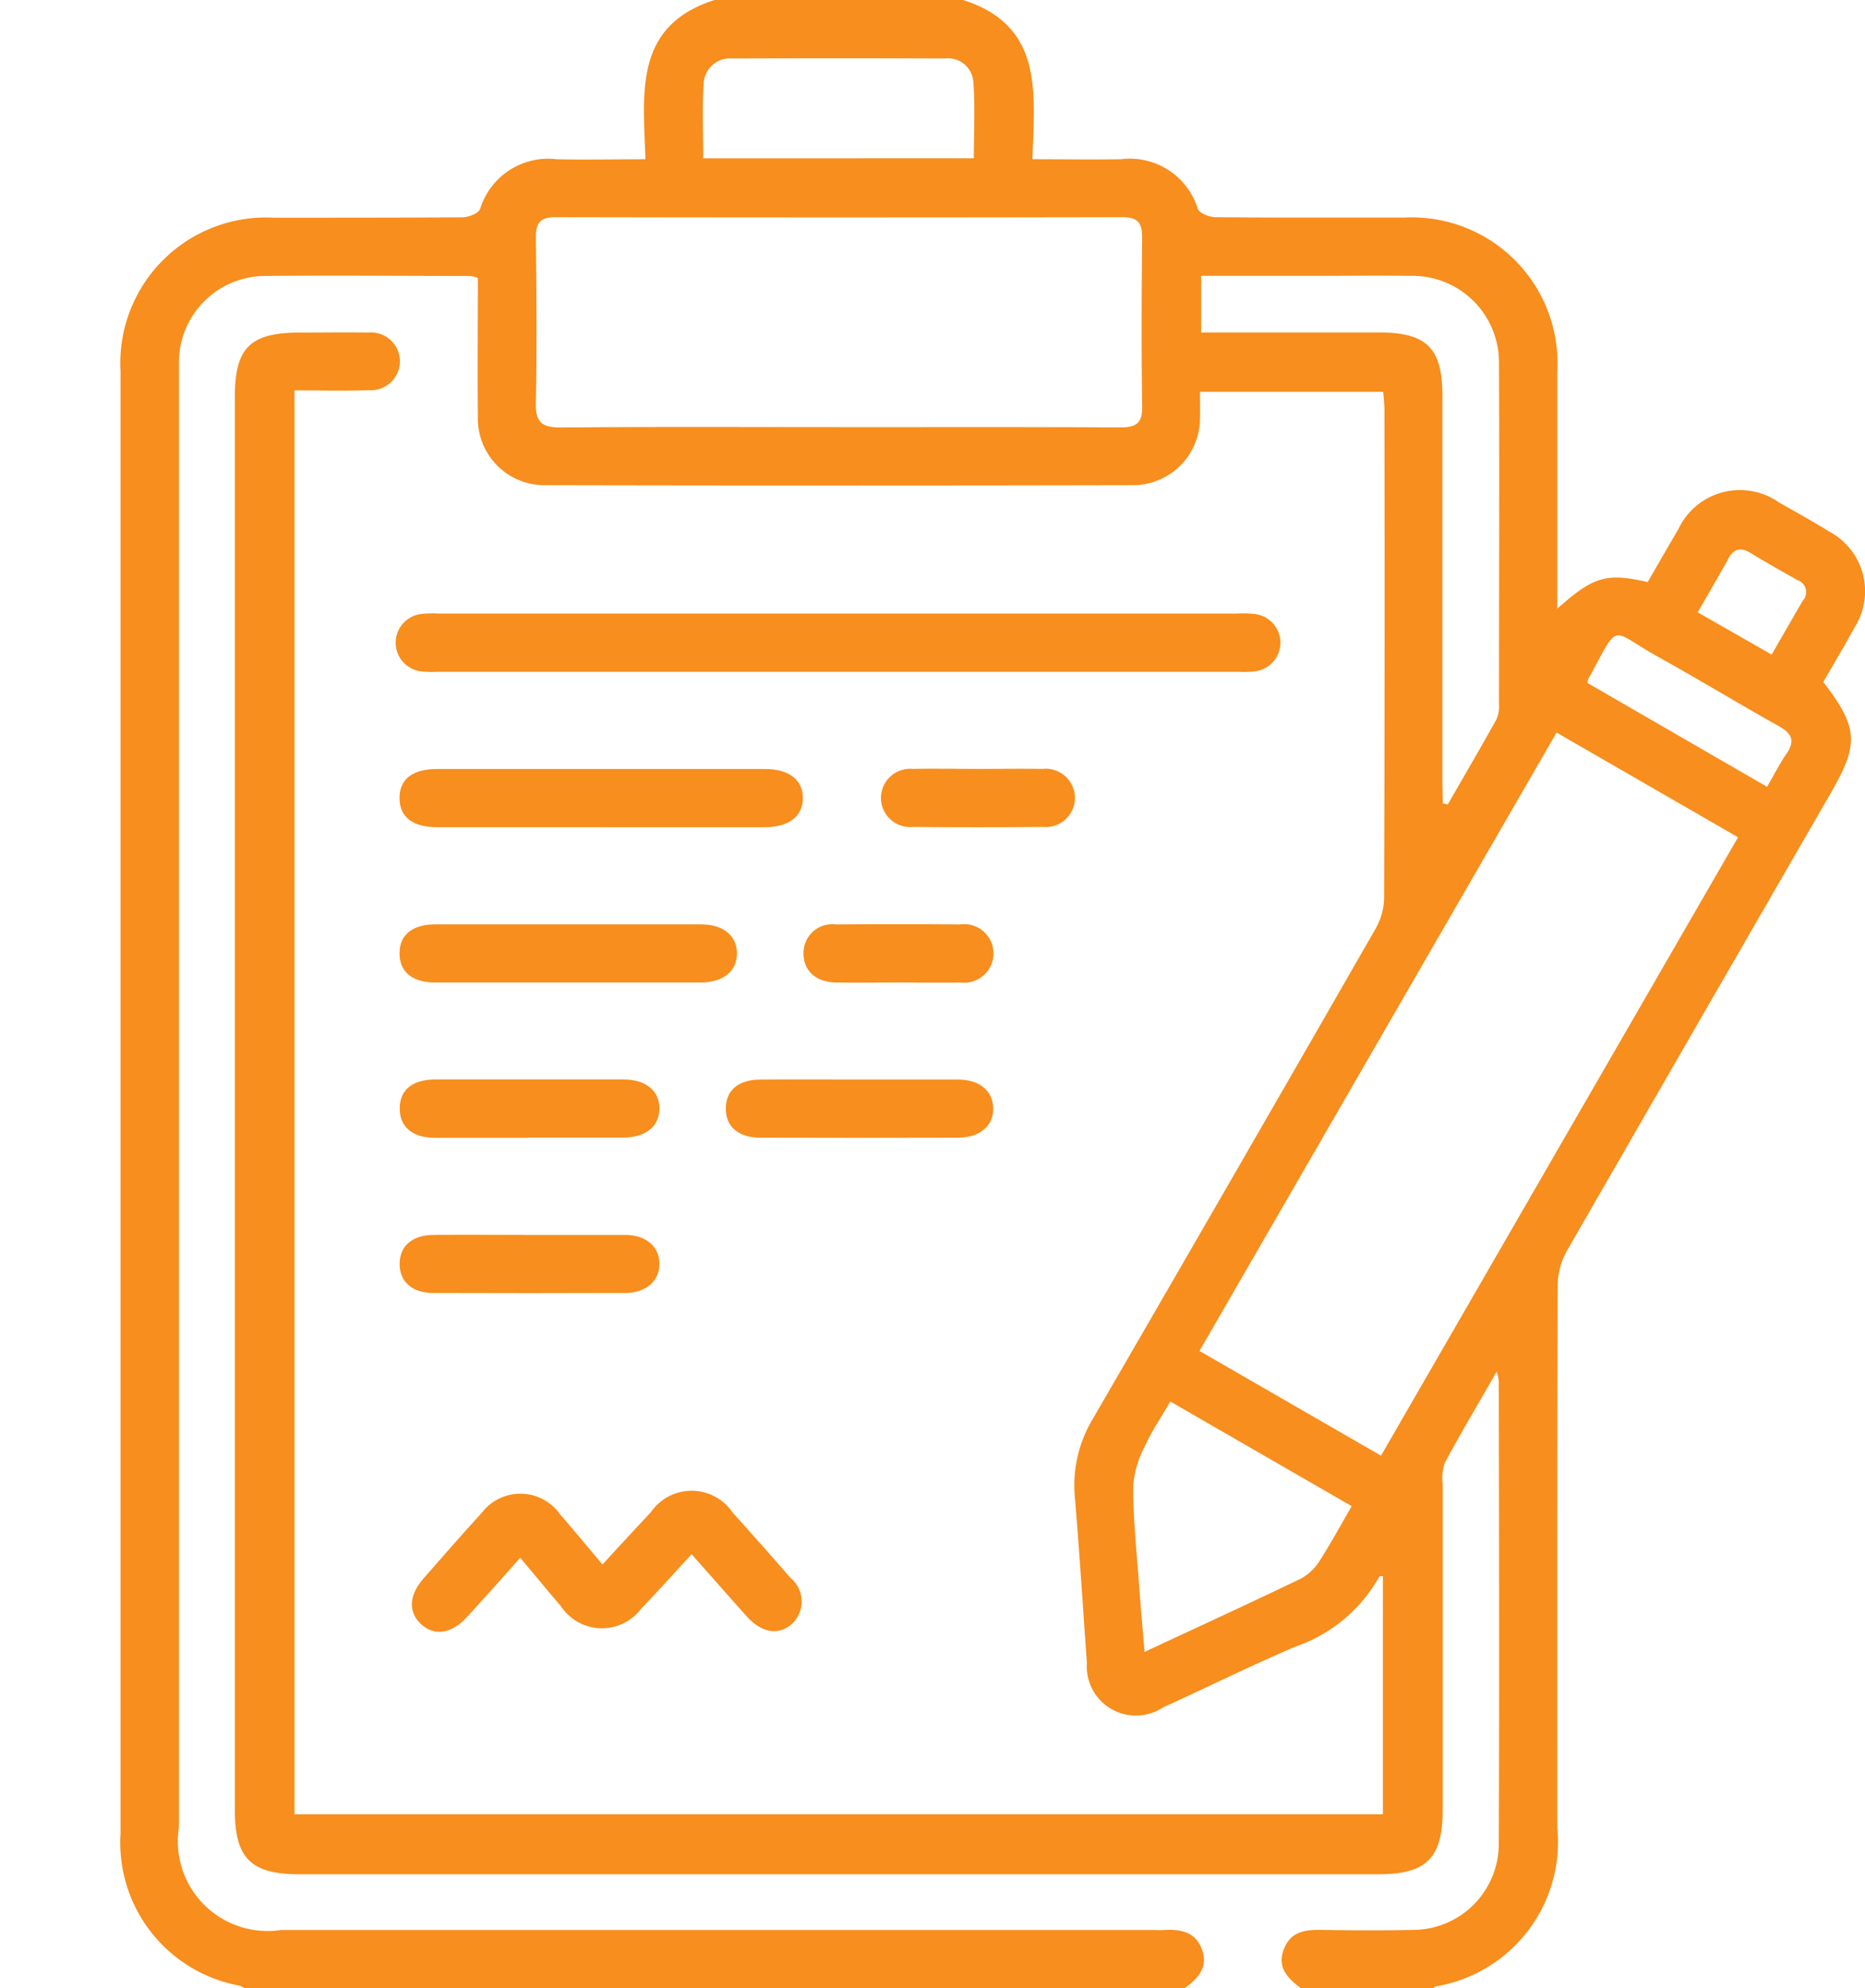 <svg id="Group_20" data-name="Group 20" xmlns="http://www.w3.org/2000/svg" xmlns:xlink="http://www.w3.org/1999/xlink" width="44.183" height="47.106" viewBox="0 0 44.183 47.106">
  <defs>
    <clipPath id="clip-path">
      <rect id="Rectangle_14" data-name="Rectangle 14" width="44.183" height="47.106" fill="#f78e1d"/>
    </clipPath>
  </defs>
  <g id="Group_19" data-name="Group 19" clip-path="url(#clip-path)">
    <path id="Path_11" data-name="Path 11" d="M50.961,0c1.93.617,1.684,2.222,1.642,3.772.729,0,1.413.012,2.1,0a1.685,1.685,0,0,1,1.817,1.174c.039.107.277.2.424.2,1.487.015,2.973.006,4.46.009A3.452,3.452,0,0,1,65.037,8.79c0,1.717,0,3.433,0,5.15v.48c.866-.767,1.156-.851,2.142-.63.236-.408.477-.83.724-1.248a1.611,1.611,0,0,1,2.389-.637c.4.225.8.45,1.192.691a1.6,1.6,0,0,1,.6,2.262c-.242.442-.5.875-.744,1.3.826,1.077.85,1.465.18,2.625q-3.135,5.43-6.262,10.864a1.722,1.722,0,0,0-.213.816c-.013,4.276-.009,8.553-.009,12.829a3.468,3.468,0,0,1-2.866,3.767.333.333,0,0,0-.078.047H58.965c-.306-.231-.57-.486-.409-.918s.511-.471.9-.465c.72.011,1.441.015,2.162,0A2.038,2.038,0,0,0,63.651,43.7c.015-3.664.006-7.329,0-10.993a1.449,1.449,0,0,0-.049-.212c-.438.763-.847,1.454-1.228,2.159a1.1,1.1,0,0,0-.052.5q0,3.864,0,7.727c0,1.138-.382,1.523-1.516,1.523q-12.787,0-25.574,0c-1.141,0-1.524-.381-1.524-1.514q0-16.742,0-33.485c0-1.17.362-1.525,1.547-1.526.537,0,1.073-.009,1.61,0a.685.685,0,1,1,.021,1.365c-.578.022-1.157.005-1.765.005V42.983H60.906v-5.64c-.032,0-.078,0-.084.008a3.629,3.629,0,0,1-2,1.665c-1.054.453-2.085.962-3.129,1.439a1.165,1.165,0,0,1-1.8-1.057c-.094-1.315-.176-2.63-.286-3.944a3.047,3.047,0,0,1,.429-1.842q3.353-5.784,6.681-11.582a1.549,1.549,0,0,0,.217-.726q.02-5.8.008-11.591c0-.134-.017-.268-.029-.43H56.572c0,.214.007.423,0,.633a1.588,1.588,0,0,1-1.59,1.579q-6.968.015-13.937,0a1.579,1.579,0,0,1-1.58-1.633c-.011-1.087,0-2.174,0-3.277a.839.839,0,0,0-.185-.047c-1.625,0-3.251-.016-4.875,0a2.051,2.051,0,0,0-2.023,2.032c0,.123,0,.245,0,.368q0,17.179,0,34.359a2.126,2.126,0,0,0,2.417,2.428H55.4c.107,0,.215.006.322,0,.395-.024.75.046.9.466s-.1.69-.418.915H33.94a.593.593,0,0,0-.121-.063A3.444,3.444,0,0,1,31,43.43Q31,26.113,31,8.8a3.45,3.45,0,0,1,3.632-3.642c1.487,0,2.974,0,4.461-.009.147,0,.387-.092.426-.2a1.687,1.687,0,0,1,1.816-1.176c.684.015,1.368,0,2.1,0C43.389,2.223,43.141.616,45.073,0ZM65.02,17.356,56.561,32.006l4.3,2.481,8.458-14.65-4.3-2.482m-17-7.235c2.222,0,4.445-.006,6.667.006.366,0,.523-.093.517-.49-.019-1.333-.015-2.667,0-4,0-.348-.095-.491-.468-.491q-6.713.014-13.427,0c-.371,0-.473.139-.469.489.014,1.3.026,2.606,0,3.908-.012.482.161.59.611.586,2.192-.02,4.384-.009,6.575-.009M62.324,19.03l.117.031c.387-.672.778-1.341,1.155-2.018a.756.756,0,0,0,.06-.353c0-2.7.011-5.394,0-8.091a2.048,2.048,0,0,0-2.083-2.063c-.8-.011-1.594,0-2.39,0H56.6v1.34h4.2c1.148,0,1.515.365,1.516,1.51q0,4.574,0,9.148ZM60.169,35.685l-4.3-2.481c-.218.378-.443.709-.606,1.068a2.4,2.4,0,0,0-.274.943c0,.779.085,1.557.14,2.335.037.512.084,1.024.13,1.587,1.283-.6,2.5-1.157,3.712-1.741a1.235,1.235,0,0,0,.45-.441c.257-.4.48-.813.746-1.271M51.214,3.75c0-.607.036-1.228-.014-1.842a.6.6,0,0,0-.66-.523q-2.524-.008-5.048,0A.628.628,0,0,0,44.813,2c-.036.575-.009,1.153-.009,1.752ZM70.007,18.641c.17-.293.3-.551.463-.788.21-.307.119-.48-.187-.651-.962-.538-1.905-1.111-2.869-1.647-1.152-.641-.882-.863-1.644.536a.468.468,0,0,0-.015.091l4.252,2.458m-1.641-4.132,1.75,1c.265-.461.5-.872.738-1.276a.3.3,0,0,0-.129-.489c-.372-.209-.743-.42-1.108-.641-.228-.139-.391-.114-.524.128-.228.413-.467.82-.728,1.275" transform="translate(-28.144)" fill="#f78e1d"/>
    <path id="Path_13" data-name="Path 13" d="M112.366,157.964h9.472a2.462,2.462,0,0,1,.459.014.683.683,0,0,1,.009,1.349,2,2,0,0,1-.412.016H102.9a2.313,2.313,0,0,1-.367-.008.685.685,0,0,1-.009-1.362,2.48,2.48,0,0,1,.413-.009h9.426" transform="translate(-92.543 -143.427)" fill="#f78e1d"/>
    <path id="Path_14" data-name="Path 14" d="M112.638,385.437c-.425.46-.8.88-1.193,1.288a1.163,1.163,0,0,1-1.9-.058c-.316-.368-.625-.744-.965-1.149-.445.5-.849.954-1.259,1.4-.363.4-.766.462-1.079.183s-.311-.684.045-1.09c.455-.519.907-1.04,1.374-1.548a1.151,1.151,0,0,1,1.867.031c.33.378.648.767,1,1.183.4-.436.774-.84,1.148-1.241a1.172,1.172,0,0,1,1.932.006c.461.513.92,1.028,1.371,1.55a.726.726,0,0,1,.03,1.1c-.321.275-.718.205-1.077-.2-.418-.468-.833-.939-1.293-1.459" transform="translate(-96.255 -348.612)" fill="#f78e1d"/>
    <path id="Path_15" data-name="Path 15" d="M107.676,199.376q-1.953,0-3.906,0c-.583,0-.89-.242-.891-.689s.306-.689.89-.689q3.883,0,7.766,0c.572,0,.9.257.9.689s-.33.689-.9.69q-1.93,0-3.86,0" transform="translate(-93.414 -179.779)" fill="#f78e1d"/>
    <path id="Path_16" data-name="Path 16" d="M106.845,239.371c-1.041,0-2.083,0-3.124,0-.542,0-.843-.256-.842-.691s.3-.686.846-.686q3.147,0,6.295,0c.531,0,.855.27.853.69s-.325.685-.857.687c-1.057,0-2.114,0-3.17,0" transform="translate(-93.414 -216.094)" fill="#f78e1d"/>
    <path id="Path_17" data-name="Path 17" d="M190.049,277.987c.781,0,1.562,0,2.343,0,.5,0,.815.26.83.665.016.422-.31.71-.83.712q-2.343.007-4.685,0c-.531,0-.832-.273-.82-.712.012-.419.3-.662.82-.665.781-.005,1.562,0,2.343,0" transform="translate(-169.692 -252.41)" fill="#f78e1d"/>
    <path id="Path_18" data-name="Path 18" d="M105.923,279.367c-.735,0-1.47,0-2.2,0-.538,0-.841-.26-.838-.7s.3-.681.849-.683q2.228,0,4.455,0c.529,0,.853.273.849.694s-.327.681-.86.684c-.75,0-1.5,0-2.251,0" transform="translate(-93.415 -252.41)" fill="#f78e1d"/>
    <path id="Path_19" data-name="Path 19" d="M105.925,317.984c.766,0,1.531,0,2.3,0,.494,0,.81.28.81.686s-.315.688-.808.69q-2.274.008-4.547,0c-.5,0-.8-.266-.8-.687s.293-.684.8-.689c.75-.007,1.5,0,2.251,0" transform="translate(-93.413 -288.727)" fill="#f78e1d"/>
    <path id="Path_20" data-name="Path 20" d="M229.19,197.974c.505,0,1.01-.008,1.515,0a.691.691,0,1,1,0,1.374q-1.538.014-3.076,0a.69.69,0,1,1,0-1.374c.52-.011,1.041,0,1.561,0" transform="translate(-206.004 -179.757)" fill="#f78e1d"/>
    <path id="Path_21" data-name="Path 21" d="M209.134,239.348c-.49,0-.98.007-1.469,0s-.788-.28-.779-.705a.68.68,0,0,1,.768-.67q1.469-.012,2.938,0a.694.694,0,1,1,.012,1.375c-.49.009-.979,0-1.469,0" transform="translate(-187.85 -216.071)" fill="#f78e1d"/>
  </g>
</svg>
